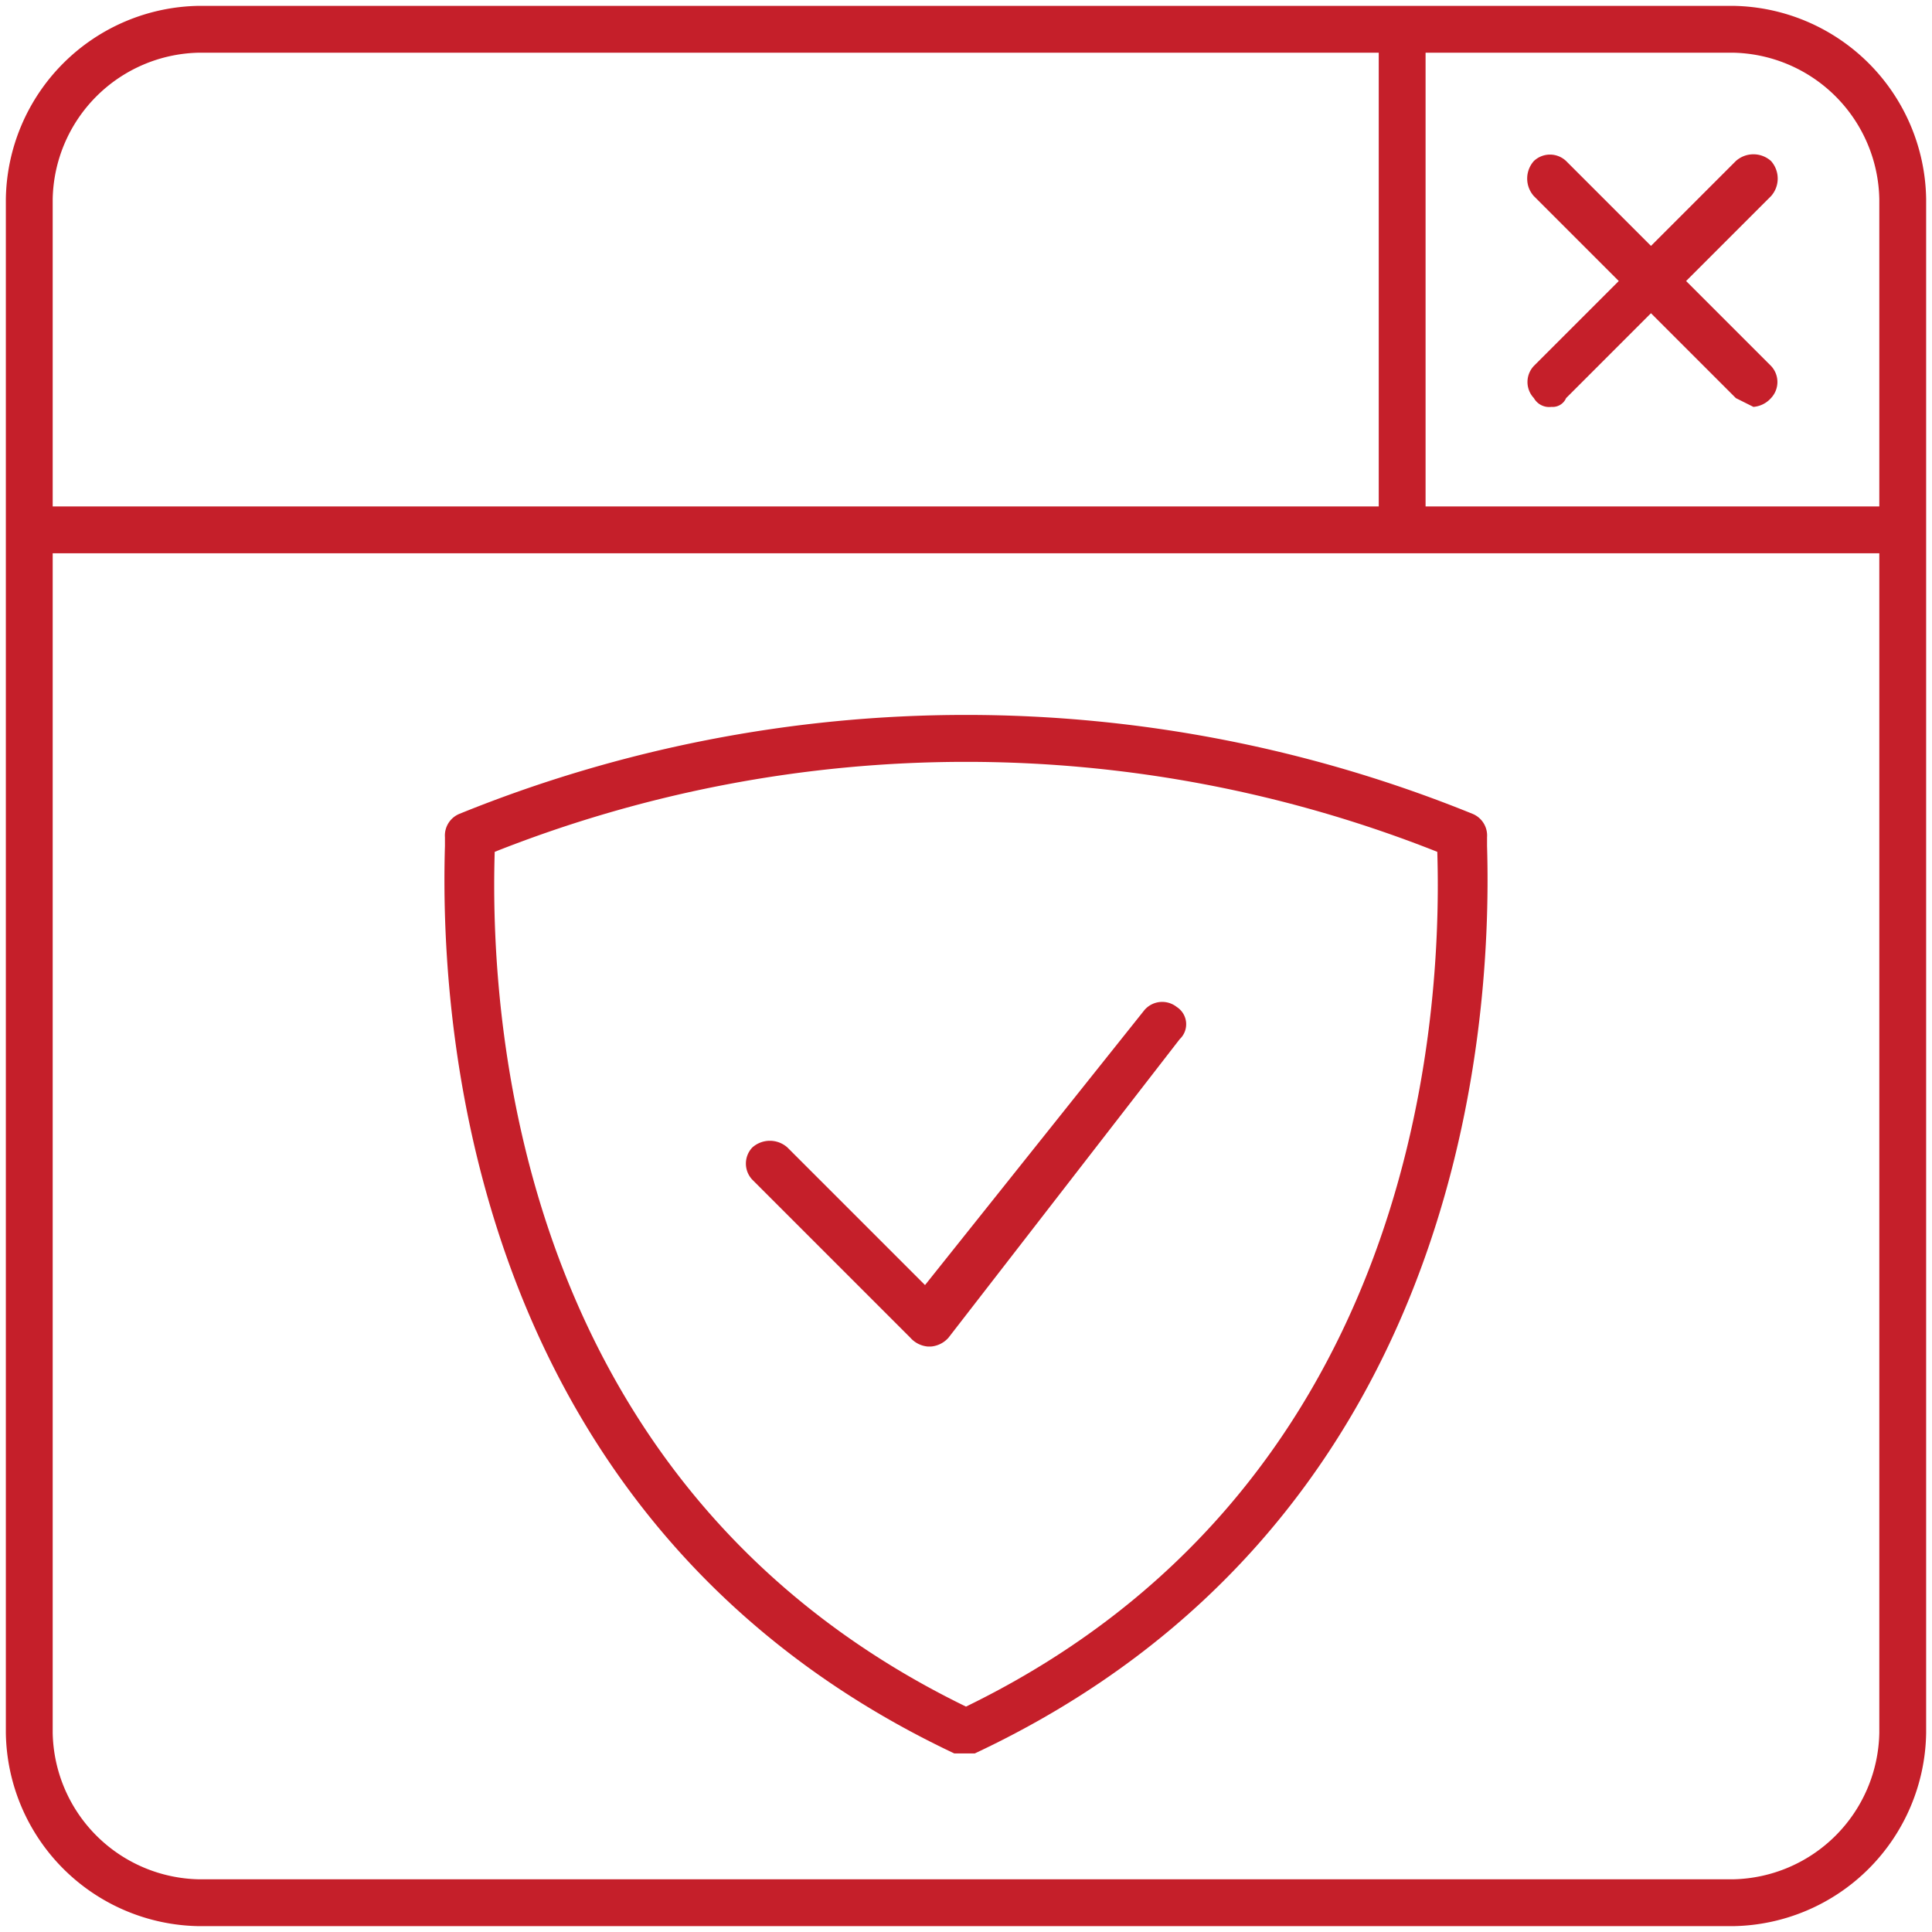 <svg id="Capa_1" data-name="Capa 1" xmlns="http://www.w3.org/2000/svg" viewBox="0 0 66 66"><defs><style>.cls-1{fill:#c51f2a;}</style></defs><path class="cls-1" d="M1.8,18.9H64.2V59.2a5.1,5.1,0,0,1-5,5H6.8a5.1,5.1,0,0,1-5-5Zm5-17.1H47.1V17.3H1.8V6.8a5.1,5.1,0,0,1,5-5m57.4,5V17.3H48.7V1.8H59.2a5.1,5.1,0,0,1,5,5M6.8,65.8H59.2a6.7,6.7,0,0,0,6.6-6.6V6.8A6.7,6.7,0,0,0,59.2.2H6.8A6.7,6.7,0,0,0,.2,6.8V59.2a6.7,6.7,0,0,0,6.6,6.6"/><path class="cls-1" d="M55.3,9.6l-2.9,2.9a.8.8,0,0,0,0,1.1.6.6,0,0,0,.6.3.5.5,0,0,0,.5-.3l2.9-2.9,2.9,2.9.6.3a.9.9,0,0,0,.6-.3.8.8,0,0,0,0-1.1L57.6,9.6l2.9-2.9a.9.9,0,0,0,0-1.2.9.9,0,0,0-1.2,0L56.4,8.4,53.5,5.5a.8.8,0,0,0-1.1,0,.9.9,0,0,0,0,1.2Z"/><path class="cls-1" d="M16.9,29.1a43.7,43.7,0,0,1,32.2,0C49.3,35.6,48,51,33,58.3,18,51,16.7,35.6,16.9,29.1M32.6,59.9h.7c16.4-7.7,17.7-24.3,17.5-31v-.3a.8.8,0,0,0-.5-.8,46,46,0,0,0-34.6,0,.8.8,0,0,0-.5.8v.3c-.2,6.7,1.1,23.3,17.4,31"/><path class="cls-1" d="M31.1,45.7a.9.9,0,0,0,.6.3h.1a.9.9,0,0,0,.6-.3l7.9-10.2a.7.7,0,0,0-.1-1.1.8.8,0,0,0-1.1.1l-7.5,9.4-4.7-4.7a.9.9,0,0,0-1.2,0,.8.8,0,0,0,0,1.1Z"/></svg>
